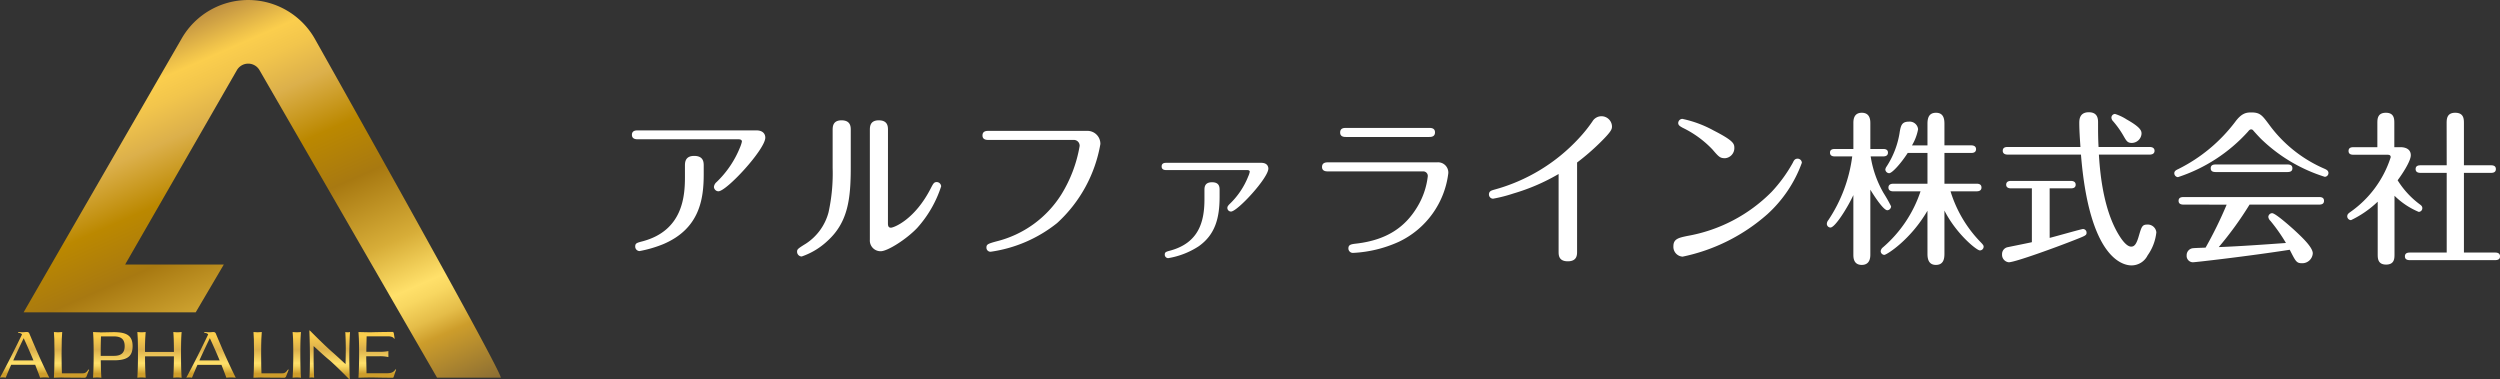 <svg id="footerlogo" xmlns="http://www.w3.org/2000/svg" xmlns:xlink="http://www.w3.org/1999/xlink" width="334.02" height="50.66" viewBox="0 0 334.02 50.66">
  <rect x="0" y="0" width="334.02" height="50.66" fill="#333333" stroke="none"/>
  <defs>
    <linearGradient id="linear-gradient" x1="0.5" x2="0.5" y2="1" gradientUnits="objectBoundingBox">
      <stop offset="0" stop-color="#fbce4d"/>
      <stop offset="0.1" stop-color="#fbce4d"/>
      <stop offset="0.17" stop-color="#f3c64c"/>
      <stop offset="0.38" stop-color="#dcb04b"/>
      <stop offset="0.68" stop-color="#ffe06a"/>
      <stop offset="0.74" stop-color="#f8d761"/>
      <stop offset="0.82" stop-color="#e5bd49"/>
      <stop offset="0.91" stop-color="#cd9d2b"/>
      <stop offset="1" stop-color="#cd9d2b"/>
    </linearGradient>
    <linearGradient id="linear-gradient-10" x1="0.338" y1="0.047" x2="0.903" y2="1.058" gradientUnits="objectBoundingBox">
      <stop offset="0" stop-color="#be8f40"/>
      <stop offset="0.03" stop-color="#cfa144"/>
      <stop offset="0.08" stop-color="#efc24a"/>
      <stop offset="0.1" stop-color="#fbce4d"/>
      <stop offset="0.15" stop-color="#f2c54c"/>
      <stop offset="0.23" stop-color="#dcb04b"/>
      <stop offset="0.35" stop-color="#b80"/>
      <stop offset="0.47" stop-color="#a87911"/>
      <stop offset="0.63" stop-color="#d7ad38"/>
      <stop offset="0.7" stop-color="#f1ce58"/>
      <stop offset="0.74" stop-color="#ffe06a"/>
      <stop offset="0.77" stop-color="#f8d761"/>
      <stop offset="0.82" stop-color="#e5bd49"/>
      <stop offset="0.86" stop-color="#cd9d2b"/>
      <stop offset="1" stop-color="#896c33"/>
    </linearGradient>
  </defs>
  <g id="グループ_10" data-name="グループ 10" transform="translate(0 44.151)">
    <path id="パス_1032" data-name="パス 1032" d="M3.162,142.347c.47,1.015.906,2,1.307,2.971h-2.7c.47-1.031.968-2.081,1.4-2.971m-.119-.787c-.182,0-.461-.034-.627-.034v.094c.273.041.423.085.52.229C2.081,143.626.906,145.96,0,147.624a1.906,1.906,0,0,1,.379-.034,2,2,0,0,1,.385.034c.216-.533.464-1.119.73-1.72H4.7c.229.577.445,1.144.658,1.72a5.552,5.552,0,0,1,.627-.034,5.448,5.448,0,0,1,.6.034c-1.04-2.093-1.727-3.682-2.6-5.741-.1-.313-.207-.363-.442-.363-.1,0-.313.034-.508.034" transform="translate(0 -141.316)" fill="url(#linear-gradient)"/>
    <path id="パス_1033" data-name="パス 1033" d="M23.532,141.568c-.179,0-.373-.019-.552-.034.038.577.081.965.081,3.015,0,1.661-.053,2.507-.081,3.09.313-.019.677-.034.987-.034.147,0,.11.034,3.19.034l.15-.1.379-.965-.075-.041c-.342.5-.536.523-.918.523H24.049c-.019-.542-.044-1.3-.044-2.507,0-2.049.044-2.438.085-3.015-.179.016-.376.034-.558.034" transform="translate(-15.779 -141.323)" fill="url(#linear-gradient)"/>
    <path id="パス_1034" data-name="パス 1034" d="M40.732,142.123h1.714c.981,0,1.451.392,1.451,1.3s-.47,1.3-1.451,1.3H40.695c0-1.567.019-2.153.038-2.6m-.144-.548c-.285,0-.627-.019-.918-.034.038.577.081.965.081,3.015,0,1.661-.05,2.507-.081,3.09a5.425,5.425,0,0,1,.552-.034,5.611,5.611,0,0,1,.561.034c-.031-.473-.069-1.159-.081-2.328h1.745c1.752,0,2.507-.492,2.507-1.88s-.749-1.88-2.507-1.88c-.313,0-1.6.034-1.858.034" transform="translate(-27.239 -141.33)" fill="url(#linear-gradient)"/>
    <path id="パス_1035" data-name="パス 1035" d="M63.932,141.574c-.179,0-.373-.019-.552-.034.038.542.075.94.081,2.657H59.6a25.27,25.27,0,0,1,.088-2.657c-.179.016-.379.034-.558.034s-.373-.019-.555-.034c.038.577.081.965.081,3.015,0,1.661-.05,2.507-.081,3.09a5.487,5.487,0,0,1,.555-.034,5.549,5.549,0,0,1,.558.034c-.038-.552-.088-1.354-.088-2.855h3.858c0,1.5-.056,2.3-.081,2.855a5.425,5.425,0,0,1,.552-.034,5.611,5.611,0,0,1,.561.034c-.038-.586-.081-1.429-.081-3.09,0-2.049.038-2.438.081-3.015-.182.016-.379.034-.561.034" transform="translate(-40.223 -141.33)" fill="url(#linear-gradient)"/>
    <path id="パス_1036" data-name="パス 1036" d="M82.569,142.361c.473,1.015.906,2,1.31,2.971H81.169c.473-1.031.968-2.081,1.4-2.971m-.119-.787c-.179,0-.458-.034-.627-.034v.094c.273.041.423.085.523.229-.846,1.777-2.018,4.111-2.924,5.782a1.881,1.881,0,0,1,.376-.034,1.978,1.978,0,0,1,.385.034c.219-.533.467-1.119.733-1.72H84.12c.229.577.448,1.144.658,1.72a5.6,5.6,0,0,1,.627-.034,5.506,5.506,0,0,1,.627.034c-1.044-2.093-1.727-3.682-2.6-5.741-.1-.313-.2-.363-.439-.363-.107,0-.313.034-.511.034" transform="translate(-54.533 -141.33)" fill="url(#linear-gradient)"/>
    <path id="パス_1037" data-name="パス 1037" d="M108.625,141.568c-.182,0-.373-.019-.555-.034.038.577.081.965.081,3.015,0,1.661-.05,2.507-.081,3.09.313-.019.677-.034.987-.034.15,0,.113.034,3.193.034l.147-.1.373-.965-.075-.041c-.342.5-.533.523-.918.523h-2.639c-.019-.542-.044-1.3-.044-2.507,0-2.049.044-2.438.088-3.015-.179.016-.379.034-.558.034" transform="translate(-74.205 -141.323)" fill="url(#linear-gradient)"/>
    <path id="パス_1038" data-name="パス 1038" d="M125.321,141.574c-.188,0-.379-.019-.561-.034.044.577.088.965.088,3.015,0,1.661-.056,2.507-.088,3.09a5.5,5.5,0,0,1,.561-.034,5.425,5.425,0,0,1,.552.034c-.031-.586-.081-1.429-.081-3.09,0-2.049.044-2.438.081-3.015-.179.016-.373.034-.552.034" transform="translate(-85.665 -141.33)" fill="url(#linear-gradient)"/>
    <path id="パス_1039" data-name="パス 1039" d="M131.9,140.886c.044,1.094.075,2.447.075,3.717,0,.965-.019,1.88-.063,2.582a1.413,1.413,0,0,1,.627,0c-.05-.94-.069-1.88-.069-2.767V142.96c.53.464,1.253,1.175,2.156,1.912,1.012.9,2.247,2.159,2.6,2.507h.075c-.038-1.04-.063-2.04-.063-3q0-1.73.094-3.3a1.159,1.159,0,0,1-.313.034,1.1,1.1,0,0,1-.313-.034c.041.871.06,1.567.06,2.225s-.019,1.322-.031,2.059c-.439-.389-1.015-.94-1.73-1.567-1.253-1.1-2.67-2.554-3.024-2.9v-.025Z" transform="translate(-90.567 -140.87)" fill="url(#linear-gradient)"/>
    <path id="パス_1040" data-name="パス 1040" d="M154.676,141.554c-.564,0-1.272-.019-1.836-.034.034.577.085.965.085,3.015,0,1.661-.053,2.507-.085,3.09.558-.019,1.253-.034,1.8-.034s1.294.034,2.726.034c.119,0,.138,0,.188-.144l.313-.94-.06-.053c-.313.483-.671.542-1.3.542h-2.592c0-.761-.038-1.514-.038-2.275h1.752a5.015,5.015,0,0,1,1.206.11v-.8a6.207,6.207,0,0,1-1.206.1h-1.739c0-.686.031-1.388.038-2.074h2.82c.342,0,.733.06.855.332l.069-.034-.122-.771-.1-.11c-1.529,0-2.231.034-2.77.034" transform="translate(-104.945 -141.309)" fill="url(#linear-gradient)"/>
  </g>
  <path id="パス_1041" data-name="パス 1041" d="M31.193,5.1,14.967,33.2,10.06,41.708H33.052l3.76-6.39H23.626L38.557,9.353a1.745,1.745,0,0,1,3.024,0L65.3,50.435h8.527C73.673,49.063,48.936,5.1,48.936,5.1a10.244,10.244,0,0,0-17.743,0" transform="translate(-6.907 0.024)" fill="url(#linear-gradient-10)"/>
  <path id="パス_1053" data-name="パス 1053" d="M3.322-16.17c-.242,0-.792,0-.792.594s.572.594.792.594h13.42c.264,0,.484.066.484.308a4.178,4.178,0,0,1-.242.748,13.281,13.281,0,0,1-3.146,4.664.986.986,0,0,0-.352.638.622.622,0,0,0,.594.594c1.1,0,6.27-5.61,6.27-7.172,0-.11,0-.968-1.21-.968Zm8.8,4.73c0-.44,0-1.32-1.276-1.32-1.232,0-1.232.9-1.232,1.342V-9.9c0,2.64-.352,7.106-5.61,8.536-.836.22-1.034.264-1.034.726a.6.6,0,0,0,.572.594A16.1,16.1,0,0,0,6.71-.968c4.884-2.068,5.412-6.05,5.412-9.35Zm19.646-4.774c0-.418,0-1.3-1.232-1.3-1.188,0-1.188.88-1.188,1.32v5.038a24.247,24.247,0,0,1-.55,5.94,7.187,7.187,0,0,1-2.992,4.158c-1.1.682-1.21.77-1.21,1.1a.634.634,0,0,0,.616.638,9.559,9.559,0,0,0,3.432-2.068c2.772-2.508,3.124-5.654,3.124-9.878Zm4.972,0c0-.44,0-1.3-1.232-1.3-1.188,0-1.188.88-1.188,1.32v14.63a1.431,1.431,0,0,0,1.452,1.54c.924,0,3.476-1.628,4.884-3.124a15.382,15.382,0,0,0,3.19-5.544.6.6,0,0,0-.594-.572c-.352,0-.462.2-.748.748C40.326-4.2,37.488-3.168,37.136-3.168c-.4,0-.4-.352-.4-.66Zm13.442.11c-.264,0-.814,0-.814.616,0,.594.572.594.814.594H61.534a.771.771,0,0,1,.814.814,18.068,18.068,0,0,1-2.442,6.468,14.282,14.282,0,0,1-8.668,6.27c-1.122.308-1.342.4-1.342.814a.54.54,0,0,0,.572.572,18.324,18.324,0,0,0,8.866-3.828,18.569,18.569,0,0,0,5.786-10.56,1.728,1.728,0,0,0-1.782-1.76Zm23.76,4.268c-.2,0-.638,0-.638.484s.462.484.638.484H84.678c.11,0,.4,0,.4.22a2.493,2.493,0,0,1-.2.616,10.4,10.4,0,0,1-2.53,3.74c-.154.176-.264.286-.264.484a.488.488,0,0,0,.484.484c.858,0,4.994-4.488,4.994-5.742,0-.066,0-.77-.946-.77Zm7.106,3.652c0-.374,0-1.056-1.012-1.056s-1.012.7-1.012,1.056v1.232c0,3.1-.836,5.786-4.488,6.82-.66.176-.814.22-.814.572A.464.464,0,0,0,74.184.9a10.641,10.641,0,0,0,4.07-1.584C80.432-2.222,81.048-4.4,81.048-7.3Zm16.9-8.316c-.264,0-.792,0-.792.616,0,.594.55.594.792.594h11.088c.242,0,.792,0,.792-.616,0-.594-.55-.594-.792-.594Zm-2.4,4.6c-.242,0-.814,0-.814.616,0,.594.572.594.814.594H108.2a.607.607,0,0,1,.66.682,10.1,10.1,0,0,1-1.43,4.114c-1.628,2.684-4.07,4.356-8.03,4.84-.77.088-1.144.132-1.144.66A.6.6,0,0,0,98.868.2a16.754,16.754,0,0,0,6.16-1.5,11.7,11.7,0,0,0,6.578-9.152,1.374,1.374,0,0,0-1.452-1.452Zm33.264.022a30.791,30.791,0,0,0,3.1-2.684c1.562-1.54,1.562-1.8,1.562-2.178a1.409,1.409,0,0,0-1.43-1.32,1.405,1.405,0,0,0-1.188.7,19.124,19.124,0,0,1-1.782,2.222,23.941,23.941,0,0,1-11.4,6.908c-.286.088-.638.176-.638.616a.564.564,0,0,0,.55.572,19.7,19.7,0,0,0,2.728-.7,26.9,26.9,0,0,0,6.028-2.6V.022c0,.462,0,1.3,1.232,1.3S128.81.462,128.81.044Zm19.756-.572a1.353,1.353,0,0,0,1.254-1.364c0-.572-.088-.968-2.75-2.332a15.121,15.121,0,0,0-4.2-1.562.574.574,0,0,0-.55.55c0,.308.242.44.594.638a13.736,13.736,0,0,1,3.982,2.9C147.73-12.65,147.906-12.452,148.566-12.452ZM141.68-.7A1.312,1.312,0,0,0,142.912.7a24.667,24.667,0,0,0,11.33-5.676,17.172,17.172,0,0,0,4.6-6.864.564.564,0,0,0-.572-.55c-.374,0-.506.264-.638.55a19.572,19.572,0,0,1-2.838,3.894,20.92,20.92,0,0,1-11.22,5.874C142.384-1.826,141.68-1.672,141.68-.7ZM175.626.33c0,.638.132,1.474,1.122,1.474.968,0,1.144-.726,1.144-1.474V-5.456c1.584,3.124,4.312,5.324,4.73,5.324a.5.5,0,0,0,.506-.506c0-.11-.022-.2-.33-.528a16.737,16.737,0,0,1-4.092-6.864h3.52c.22,0,.616-.066.616-.506,0-.462-.418-.506-.616-.506h-4.334v-4.114H181.5c.2,0,.616-.044.616-.506,0-.44-.418-.506-.616-.506h-3.608V-17.05c0-.594-.088-1.474-1.122-1.474-.946,0-1.144.682-1.144,1.474v2.882h-2.068a6.546,6.546,0,0,0,.814-2.156,1.125,1.125,0,0,0-1.232-1.012c-.9,0-1.056.462-1.21,1.3a11.576,11.576,0,0,1-1.76,4.686.893.893,0,0,0-.176.418.541.541,0,0,0,.506.484c.4,0,1.562-1.276,2.486-2.706h2.64v4.114h-4.6c-.176,0-.616.044-.616.506s.44.506.616.506H174.7a16.9,16.9,0,0,1-5.016,7.48.784.784,0,0,0-.308.506.508.508,0,0,0,.484.506c.308,0,3.5-2,5.764-5.9Zm-7.634-8.58c.528.88,1.76,2.75,2.266,2.75a.532.532,0,0,0,.506-.528,20.284,20.284,0,0,0-1.012-1.782,14.029,14.029,0,0,1-1.716-4.884h1.694c.2,0,.616-.044.616-.506,0-.44-.4-.484-.616-.484h-1.738v-3.454c0-.418-.044-1.386-1.144-1.386-1.122,0-1.122,1.034-1.122,1.386v3.454h-2.508c-.22,0-.616.044-.616.484,0,.462.4.506.616.506h2.354a19.88,19.88,0,0,1-3.19,8.514.816.816,0,0,0-.2.484.493.493,0,0,0,.484.506c.616,0,2.288-2.662,3.058-4.334V.418c0,.374,0,1.386,1.122,1.386S167.992.77,167.992.418Zm30.492-5.7c-.066-1.276-.066-1.958-.066-3.256,0-.418,0-1.386-1.232-1.386-1.276,0-1.276,1.034-1.276,1.452,0,.968.088,2.222.154,3.19H186.3c-.22,0-.616.044-.616.506,0,.418.374.506.616.506h9.834C197.252.99,201.762,1.87,202.884,1.87A2.409,2.409,0,0,0,205.04.528a6.456,6.456,0,0,0,1.166-3.08A1.152,1.152,0,0,0,205-3.586c-.682,0-.77.286-1.122,1.474-.308,1.078-.572,1.474-1.034,1.474-.726,0-1.5-1.32-1.716-1.672-2.178-3.652-2.486-8.932-2.6-10.626h6.82c.2,0,.616-.066.616-.506s-.418-.506-.616-.506ZM191.95-8.426h2.86c.22,0,.616-.044.616-.484s-.4-.506-.616-.506h-8.052c-.2,0-.616.044-.616.506,0,.418.4.484.616.484h2.816v7.194c-.462.11-2.684.55-3.19.66a.932.932,0,0,0-.792.946,1.006,1.006,0,0,0,.9,1.078c.814,0,6.226-1.958,8.888-3.014,1.342-.528,1.5-.594,1.5-.924a.48.48,0,0,0-.484-.506c-.176,0-3.74,1.012-4.444,1.188Zm12.276-7.3c0-.352-.044-.814-2-1.914a6.4,6.4,0,0,0-1.54-.726.5.5,0,0,0-.484.484.734.734,0,0,0,.22.484,12.332,12.332,0,0,1,1.342,1.87c.44.77.572,1.034,1.166,1.034A1.318,1.318,0,0,0,204.226-15.73ZM215.6-6.248a54.024,54.024,0,0,1-2.816,5.742c-.374.022-1.474.044-1.76.088a.936.936,0,0,0-.77.946.852.852,0,0,0,.836.924c.33,0,7.612-.836,12.936-1.672.792,1.54.88,1.8,1.65,1.8a1.408,1.408,0,0,0,1.43-1.32c0-.814-1.43-2.156-2.552-3.19-.66-.594-2.464-2.178-2.882-2.178a.527.527,0,0,0-.506.506.9.9,0,0,0,.286.528,22.658,22.658,0,0,1,2.068,2.948c-3.366.242-6.16.44-8.976.55a46.17,46.17,0,0,0,4.114-5.676h9.2c.286,0,.748,0,.748-.506s-.462-.506-.748-.506H209.946c-.308,0-.77,0-.77.506s.484.506.77.506Zm13.6-4.224c0-.33-.286-.462-.528-.572a17.961,17.961,0,0,1-7.414-5.918c-.924-1.232-1.188-1.606-2.376-1.606-.682,0-1.3.11-2.156,1.276A21.573,21.573,0,0,1,209.132-11c-.286.132-.528.264-.528.55a.529.529,0,0,0,.484.528,21.689,21.689,0,0,0,9.372-6.094c.154-.2.264-.286.418-.286a.343.343,0,0,1,.264.132c.242.286.748.836,1.056,1.144a21.439,21.439,0,0,0,8.514,5.06A.506.506,0,0,0,229.2-10.472Zm-14.982-1.144c-.286,0-.748,0-.748.506s.462.506.748.506h9.416c.286,0,.748,0,.748-.506s-.462-.506-.748-.506ZM238-13.926v-3.19c0-.55,0-1.408-1.122-1.408-1.144,0-1.144.858-1.144,1.408v3.19h-3.1c-.286,0-.748,0-.748.506s.462.506.748.506h4.378c.242,0,.506,0,.506.33a14.216,14.216,0,0,1-5.434,7.348c-.176.132-.374.264-.374.55a.512.512,0,0,0,.506.506,13.577,13.577,0,0,0,3.564-2.464V.374c0,.528,0,1.386,1.122,1.386s1.122-.836,1.122-1.386v-7.81a10.264,10.264,0,0,0,3.234,2.156.493.493,0,0,0,.484-.506c0-.242-.154-.374-.374-.528a11.716,11.716,0,0,1-2.926-3.19c.55-.726,1.76-2.53,1.76-3.344s-.7-1.078-1.386-1.078Zm7,2.42h-3.454c-.22,0-.7,0-.7.506s.506.506.7.506h3.454V.154h-4.884c-.22,0-.7,0-.7.506s.484.506.7.506h11.308c.2,0,.7,0,.7-.506s-.484-.506-.7-.506H247.3V-10.494h3.586c.2,0,.682,0,.682-.506s-.484-.506-.682-.506H247.3v-5.588c0-.572,0-1.43-1.166-1.43-1.144,0-1.144.88-1.144,1.43Z" transform="translate(81.9 33.59)" fill="#fff"/>
</svg>
